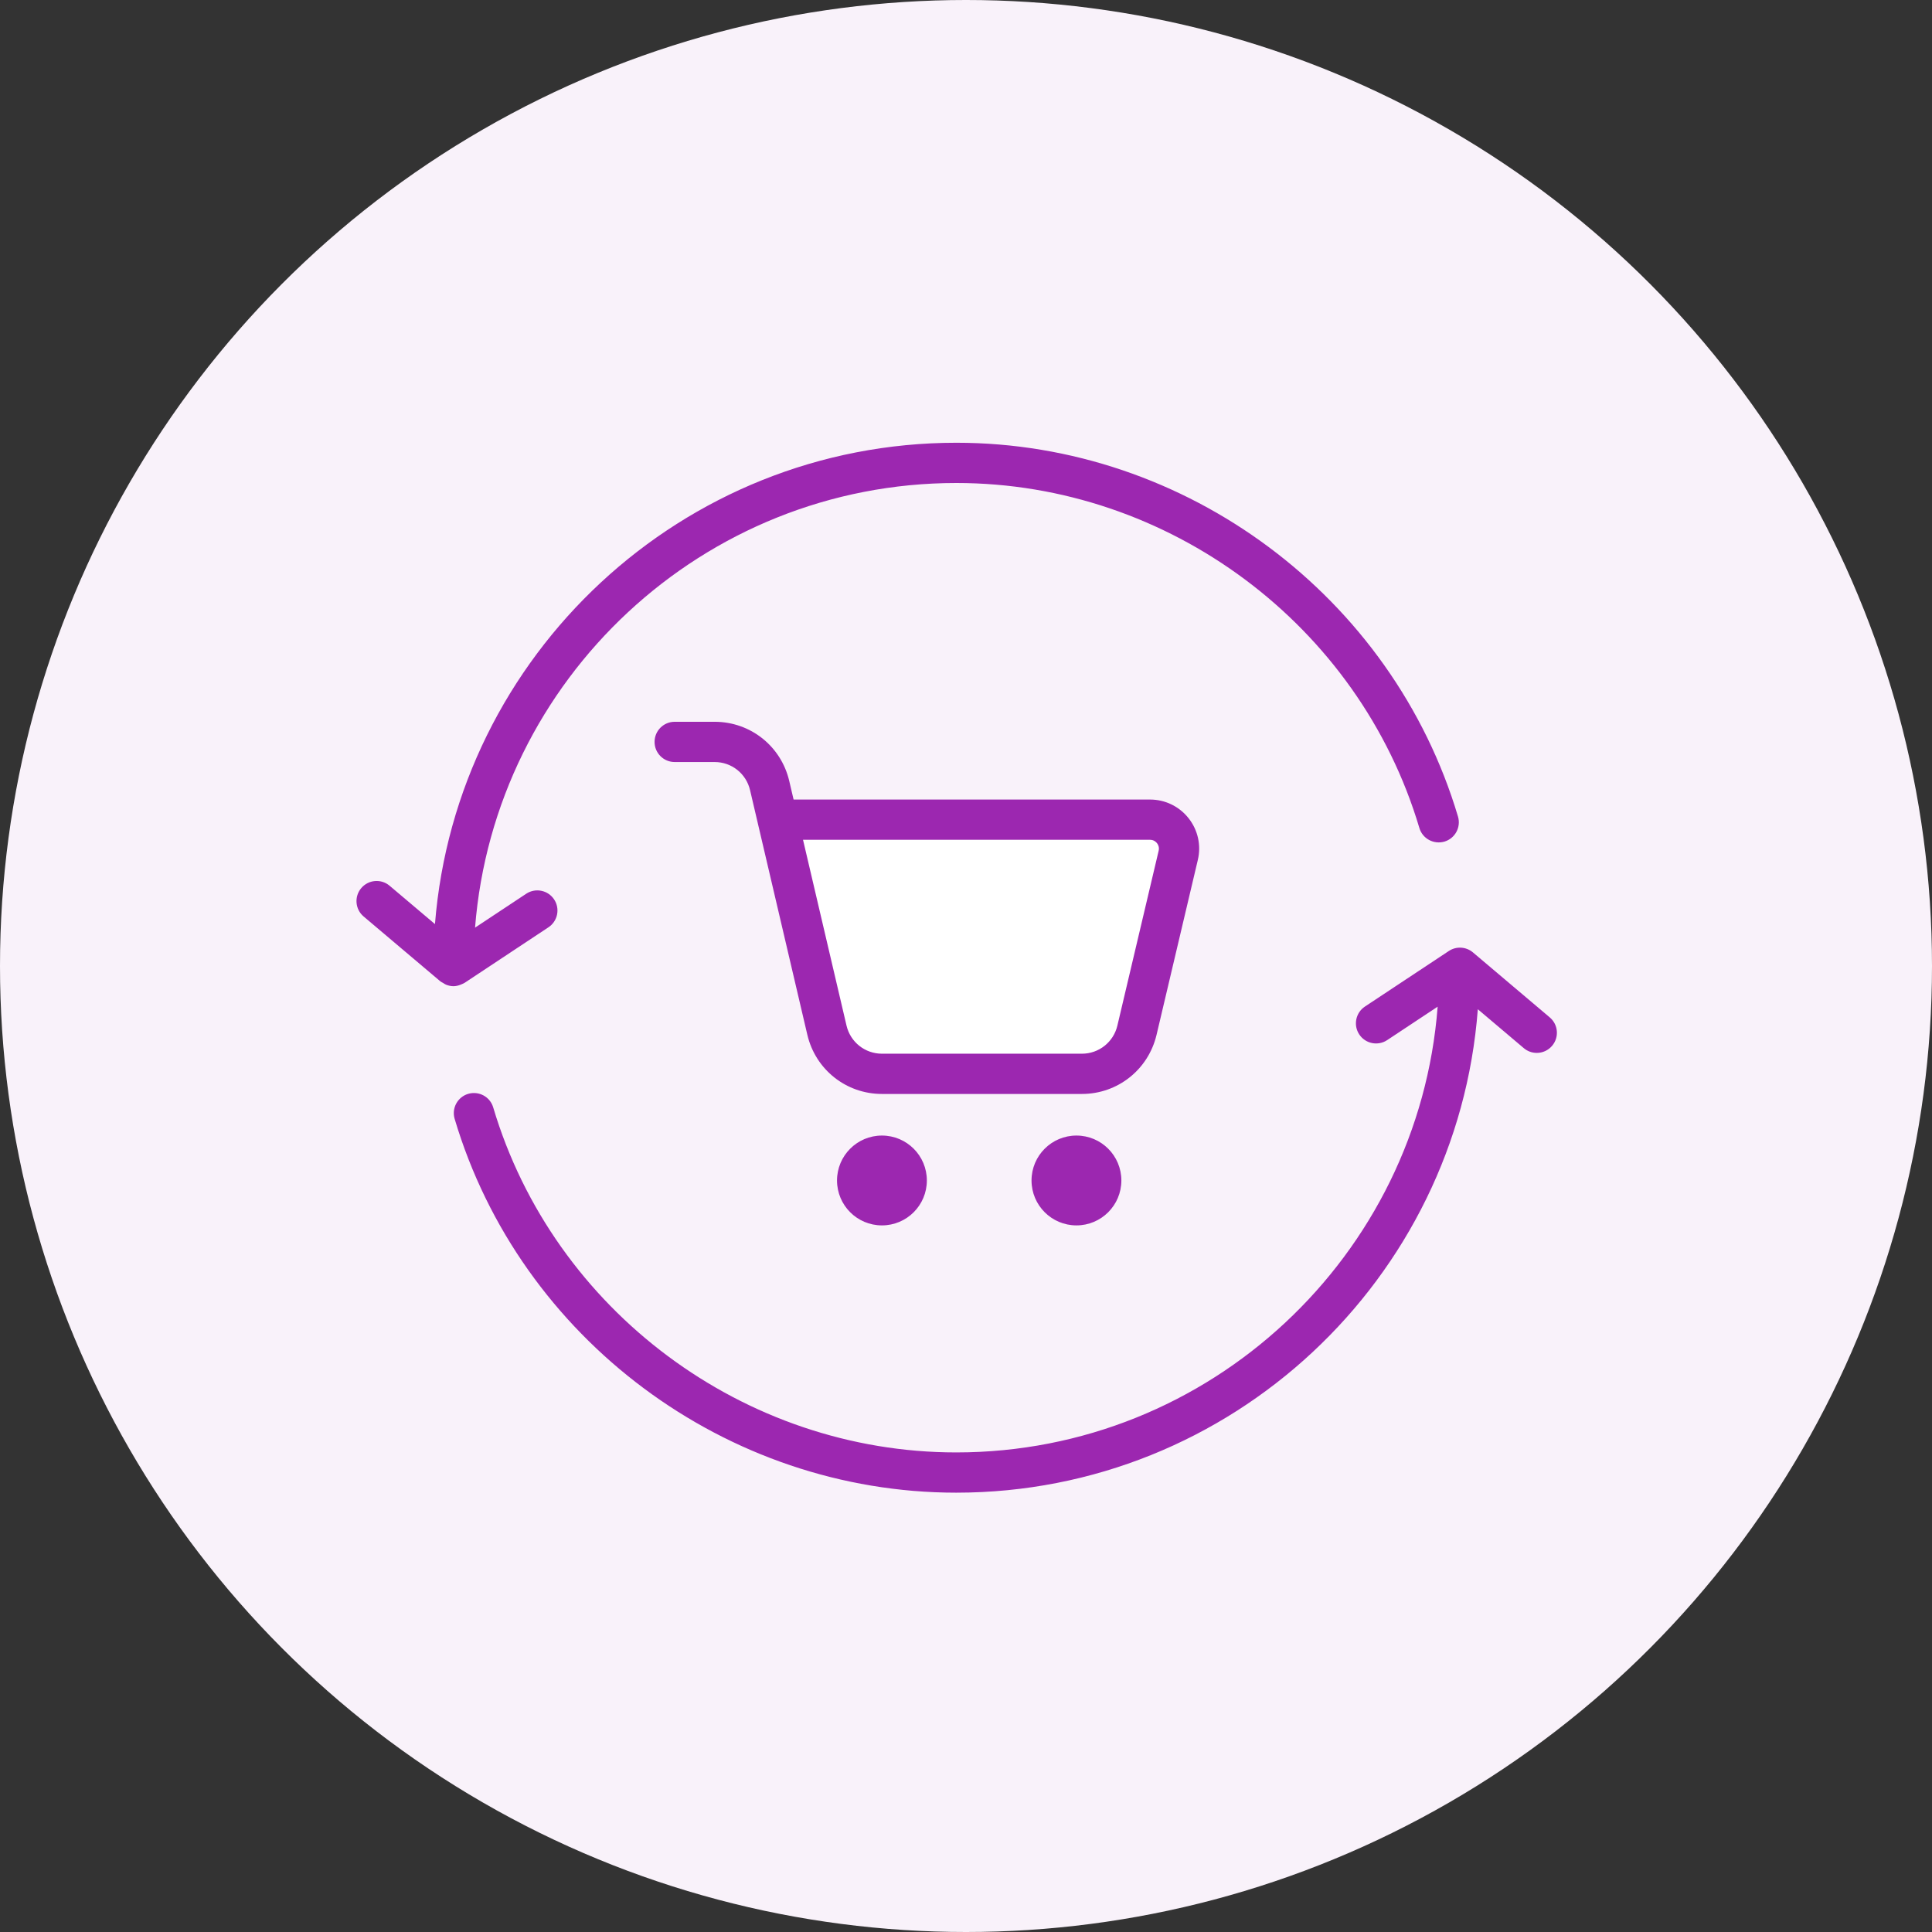 <?xml version="1.0" encoding="UTF-8"?> <svg xmlns="http://www.w3.org/2000/svg" xmlns:xlink="http://www.w3.org/1999/xlink" width="96px" height="96px" viewBox="0 0 96 96" version="1.1"><rect x="0" y="0" width="96" height="96" fill="#333333" stroke="none"/><title>icon / decor / shopping-cart-refresh / decor_shopping-cart-refresh_pu600</title><g id="icon--/--decor--/--shopping-cart-refresh--/--decor_shopping-cart-refresh_pu600" stroke="none" stroke-width="1" fill="none" fill-rule="evenodd"><circle id="color/purple/purple-50-(pu50)" fill="#F9F2FA" cx="48" cy="48" r="48"></circle><g id="icon--/--decor--/--store-time--/--_overwrite" transform="translate(17.714, 22)"><polygon id="Path-55" fill="#FFFFFF" points="21.065 18.61 39.871 18.61 41.126 19.729 38.38 30.774 35.339 31.537 24.492 31.154 23.26 28.584"></polygon><path d="M55.476,25.325 L59.293,28.554 C59.715,28.91 59.768,29.542 59.411,29.963 C59.213,30.198 58.931,30.318 58.647,30.318 C58.419,30.318 58.189,30.24 58.002,30.081 L55.718,28.149 C54.702,41.564 43.471,52.17 29.801,52.17 C18.38,52.17 8.131,44.533 4.877,33.596 C4.719,33.067 5.021,32.51 5.55,32.353 C6.081,32.197 6.636,32.496 6.793,33.026 C9.797,43.12 19.258,50.17 29.801,50.17 C42.411,50.17 52.773,40.392 53.722,28.021 L51.213,29.683 C50.751,29.988 50.132,29.861 49.827,29.401 C49.522,28.941 49.648,28.32 50.109,28.015 L54.278,25.254 C54.648,25.008 55.137,25.038 55.476,25.325 Z M26.109,34.425 C27.342,34.425 28.341,35.424 28.341,36.657 C28.341,37.89 27.342,38.889 26.109,38.889 C24.876,38.889 23.877,37.89 23.877,36.657 C23.877,35.424 24.876,34.425 26.109,34.425 Z M35.774,34.425 C37.007,34.425 38.006,35.424 38.006,36.657 C38.006,37.89 37.007,38.889 35.774,38.889 C34.541,38.889 33.542,37.89 33.542,36.657 C33.542,35.424 34.541,34.425 35.774,34.425 Z M17.796,13.865 C19.573,13.865 21.097,15.074 21.503,16.806 L21.719,17.729 L39.429,17.729 C40.181,17.729 40.879,18.067 41.345,18.656 C41.811,19.245 41.979,20.002 41.805,20.732 L39.753,29.426 C39.341,31.153 37.818,32.358 36.046,32.358 L26.11,32.358 C24.333,32.358 22.809,31.149 22.402,29.417 L19.556,17.262 C19.364,16.44 18.64,15.865 17.796,15.865 L15.811,15.865 C15.258,15.865 14.811,15.418 14.811,14.865 C14.811,14.313 15.258,13.865 15.811,13.865 L17.796,13.865 Z M39.429,19.729 L22.188,19.729 L24.349,28.961 C24.542,29.782 25.267,30.358 26.11,30.358 L36.046,30.358 C36.887,30.358 37.612,29.784 37.807,28.965 L39.859,20.272 C39.902,20.091 39.826,19.959 39.777,19.897 C39.727,19.834 39.616,19.729 39.429,19.729 Z M29.808,0 C41.23,0 51.479,7.639 54.733,18.575 C54.89,19.105 54.589,19.661 54.059,19.819 C53.528,19.971 52.973,19.675 52.815,19.146 C49.813,9.051 40.352,2 29.808,2 C17.217,2 6.867,11.749 5.891,24.094 L8.434,22.409 C8.894,22.105 9.514,22.23 9.82,22.692 C10.125,23.151 9.999,23.772 9.538,24.077 L5.37,26.838 C5.321,26.871 5.266,26.888 5.213,26.911 C5.204,26.915 5.195,26.92 5.186,26.924 C5.067,26.972 4.943,27.004 4.818,27.004 C4.692,27.004 4.568,26.975 4.449,26.928 C4.394,26.906 4.349,26.871 4.299,26.84 C4.257,26.815 4.211,26.8 4.172,26.768 L4.102,26.708 L0.354,23.539 C-0.068,23.183 -0.12,22.552 0.236,22.13 C0.593,21.708 1.224,21.654 1.645,22.012 L3.899,23.917 C4.965,10.551 16.173,0 29.808,0 Z" id="Combined-Shape" fill="#9C27B0"></path></g></g></svg> 